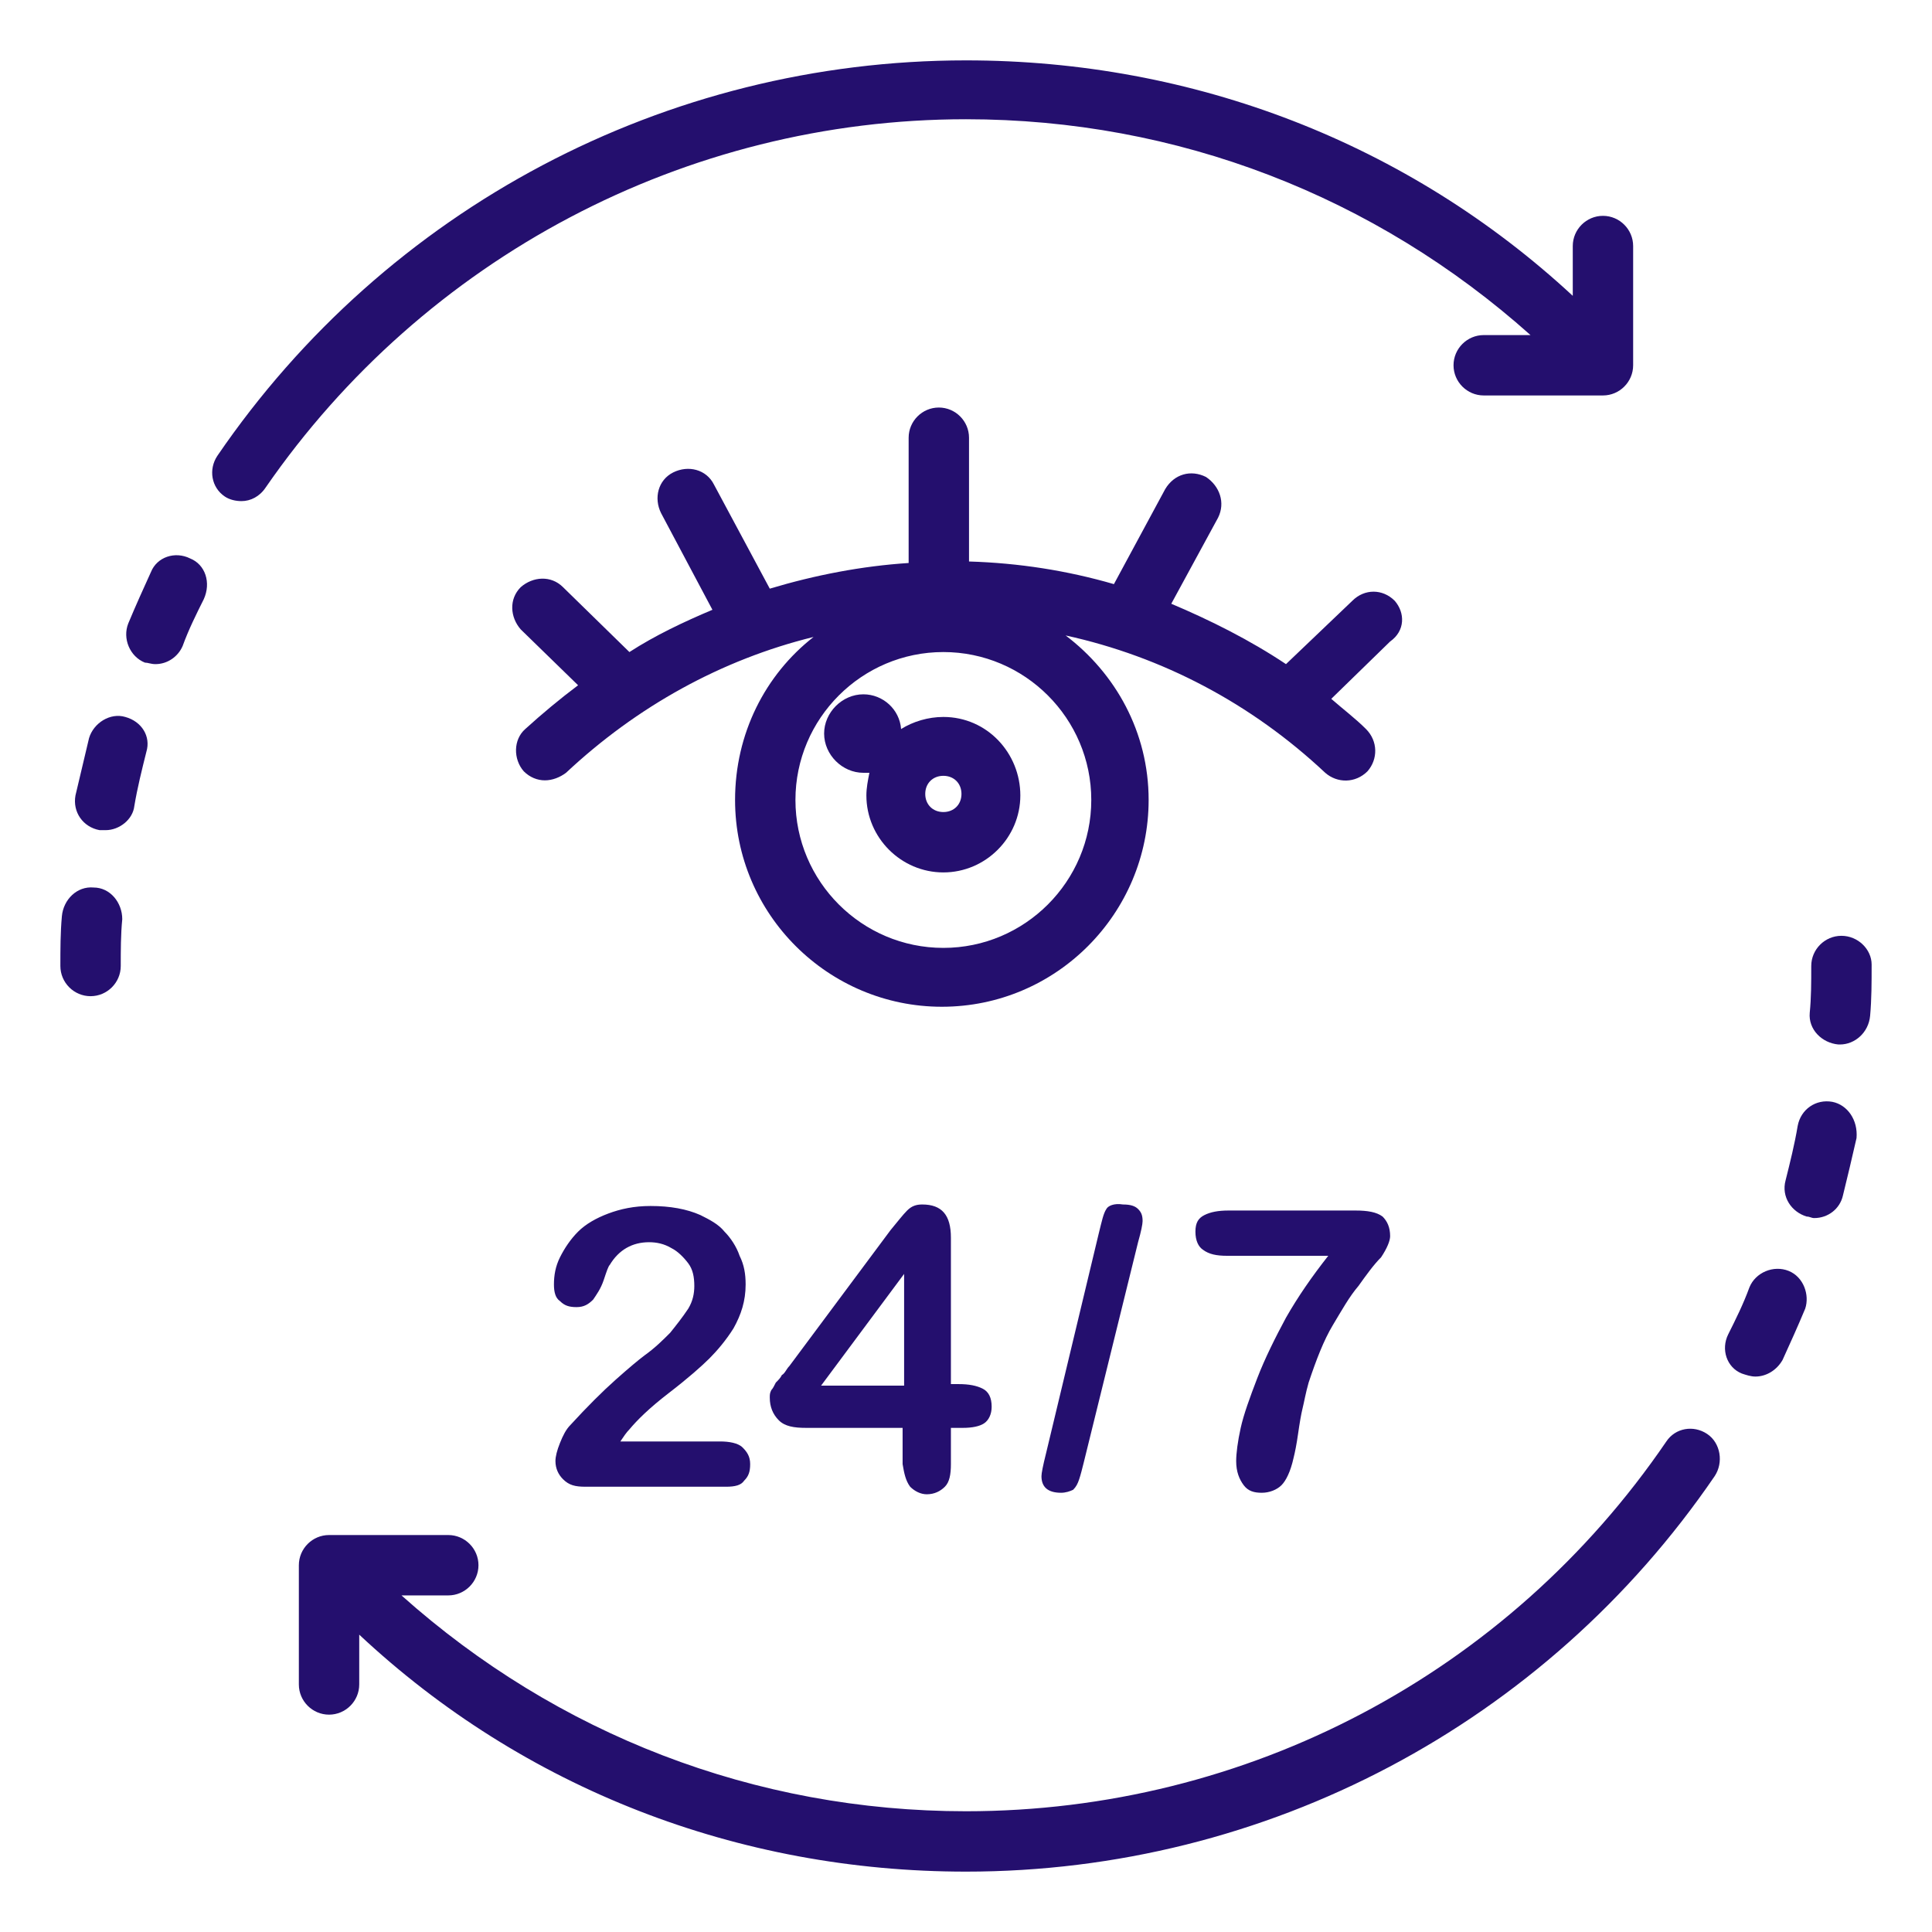<svg viewBox="0 0 128 128" xmlns="http://www.w3.org/2000/svg"><path fill="#240f6e" d="M44.4 88.3c-.5.5-1 1-1.7 1.5-.4.3-1 .8-1.9 1.6s-1.9 1.8-3 3c-.3.3-.5.7-.7 1.2s-.3.9-.3 1.2c0 .5.2.9.5 1.2.4.4.8.5 1.5.5h9.3c.6 0 1-.1 1.2-.4.3-.3.4-.6.4-1.1s-.2-.8-.5-1.1-.9-.4-1.5-.4h-6.6c.2-.3.4-.6.6-.8.5-.6 1.3-1.4 2.6-2.4s2.2-1.8 2.7-2.3 1.1-1.2 1.6-2c.5-.9.8-1.8.8-2.9 0-.7-.1-1.3-.4-1.9-.2-.6-.6-1.2-1-1.6-.4-.5-1-.8-1.6-1.1-.9-.4-2-.6-3.3-.6-1.1 0-2 .2-2.8.5s-1.5.7-2 1.2-.9 1.1-1.2 1.7-.4 1.2-.4 1.8c0 .5.1.9.4 1.1.3.3.6.4 1.1.4s.8-.2 1.1-.5c.2-.3.5-.7.7-1.3s.3-.9.4-1c.6-1 1.5-1.5 2.6-1.5.5 0 1 .1 1.5.4.4.2.8.6 1.1 1s.4.9.4 1.5c0 .5-.1 1-.4 1.5-.4.6-.8 1.1-1.2 1.6zm15.9 10.2c.3.3.7.5 1.1.5.5 0 .9-.2 1.2-.5s.4-.8.4-1.5v-2.4h.8c.6 0 1.1-.1 1.4-.3s.5-.6.5-1.1c0-.6-.2-1-.6-1.2s-.9-.3-1.6-.3H63V82c0-1.5-.6-2.2-1.9-2.2-.4 0-.7.1-1 .4s-.6.7-1.1 1.3l-6.7 9c-.2.2-.3.5-.5.6-.1.2-.2.3-.4.5-.1.2-.2.4-.3.5-.1.2-.1.3-.1.5 0 .6.2 1.1.6 1.5s1 .5 1.8.5h6.4V97c.1.6.2 1.1.5 1.5zm-5.9-6.7l5.5-7.4v7.4zm18.9-11.7c-.2.3-.3.8-.5 1.6l-3.5 14.6c-.2.8-.3 1.3-.3 1.5 0 .7.4 1.1 1.3 1.1.3 0 .6-.1.8-.2.2-.2.3-.4.4-.7s.2-.7.3-1.1l3.6-14.6c.2-.7.3-1.2.3-1.4 0-.4-.1-.6-.3-.8s-.5-.3-1-.3c-.6-.1-1 .1-1.1.3zm10 11.2c-.5 1.3-.9 2.4-1.1 3.3s-.3 1.7-.3 2.2c0 .7.2 1.2.5 1.6s.7.5 1.2.5 1-.2 1.3-.5.6-.9.8-1.8c.1-.4.2-.9.3-1.6s.2-1.3.3-1.7.2-1 .4-1.7c.5-1.5 1-2.8 1.6-3.8s1.1-1.9 1.7-2.6c.5-.7 1-1.4 1.5-1.9.4-.6.6-1.1.6-1.4 0-.6-.2-1-.5-1.3-.4-.3-1-.4-1.8-.4h-8.4c-.7 0-1.2.1-1.6.3s-.6.5-.6 1.1.2 1 .5 1.2c.4.3.9.4 1.6.4H88c-1.1 1.4-2 2.7-2.8 4.1-.7 1.3-1.4 2.7-1.9 4zM62.5 47.5c-1 0-2 .3-2.8.8-.1-1.3-1.2-2.3-2.5-2.3-1.4 0-2.6 1.2-2.6 2.6s1.2 2.6 2.6 2.6h.4c-.1.5-.2 1-.2 1.5 0 2.8 2.3 5.1 5.1 5.1s5.1-2.3 5.1-5.1-2.2-5.2-5.1-5.2zm0 6.3c-.7 0-1.2-.5-1.2-1.2s.5-1.2 1.2-1.2 1.2.5 1.2 1.2-.5 1.2-1.2 1.2z"/><path fill="#240f6e" d="M92.4 39.8c-.8-.8-2-.8-2.8 0L85.2 44c-2.4-1.6-5-2.9-7.6-4l3.1-5.7c.5-1 .1-2.1-.8-2.7-1-.5-2.1-.2-2.7.8l-3.4 6.3c-3.1-.9-6.3-1.4-9.6-1.5V29c0-1.1-.9-2-2-2s-2 .9-2 2v8.3c-3.1.2-6.2.8-9.2 1.7l-3.7-6.9c-.5-1-1.7-1.3-2.7-.8s-1.3 1.7-.8 2.7l3.4 6.4c-1.9.8-3.8 1.7-5.5 2.8l-4.4-4.3c-.8-.8-2-.7-2.8 0-.8.8-.7 2 0 2.8l3.8 3.7c-1.2.9-2.4 1.9-3.5 2.9-.8.7-.8 2-.1 2.8.4.4.9.6 1.4.6s1-.2 1.4-.5c4.7-4.4 10.3-7.5 16.4-9-3.2 2.5-5.2 6.4-5.2 10.8 0 7.6 6.2 13.7 13.7 13.7 7.6 0 13.7-6.2 13.7-13.7 0-4.5-2.2-8.4-5.5-10.9 6.4 1.4 12.3 4.5 17.2 9.1.8.7 2 .7 2.8-.1.7-.8.7-2-.1-2.8-.7-.7-1.5-1.3-2.3-2l3.9-3.8c1-.7 1-1.9.3-2.7zM72.3 53c0 5.4-4.4 9.8-9.8 9.8s-9.8-4.4-9.8-9.8 4.4-9.8 9.8-9.8 9.8 4.4 9.8 9.8z"/><path fill="#240f6e" d="M64 7.9c14 0 27.1 5.1 37.4 14.3h-3.1c-1.1 0-2 .9-2 2s.9 2 2 2h7.9c1.1 0 2-.9 2-2v-7.9c0-1.1-.9-2-2-2s-2 .9-2 2v3.3C93.3 9.5 79.1 4 64 4c-19.9 0-38.4 9.8-49.6 26.2-.6.9-.4 2.1.5 2.7.3.2.7.3 1.1.3.6 0 1.2-.3 1.6-.9C28.1 17.1 45.4 7.9 64 7.9zM12.6 37c-1-.5-2.2-.1-2.6.9-.5 1.1-1 2.2-1.5 3.4-.4 1 .1 2.2 1.1 2.6.2 0 .4.1.7.1.8 0 1.5-.5 1.8-1.2.4-1.1.9-2.1 1.4-3.1.5-1.1.1-2.3-.9-2.7zM8.3 47.5c-1-.3-2.1.4-2.4 1.4-.3 1.3-.6 2.5-.9 3.8-.2 1.1.5 2.1 1.6 2.3H7c.9 0 1.8-.7 1.9-1.6.2-1.2.5-2.4.8-3.6.3-1-.3-2-1.4-2.3zM6.2 58.8c-1.1-.1-2 .8-2.1 1.9S4 62.9 4 64s.9 2 2 2 2-.9 2-2c0-1 0-2.1.1-3.1 0-1.1-.8-2.1-1.9-2.1zM113.1 95c-.9-.6-2.1-.4-2.7.5C99.9 110.9 82.6 120 64 120c-14 0-27.1-5.1-37.4-14.3h3.1c1.1 0 2-.9 2-2s-.9-2-2-2h-7.9c-1.1 0-2 .9-2 2v7.9c0 1.1.9 2 2 2s2-.9 2-2v-3.3C34.7 118.5 48.9 124 64 124c19.9 0 38.4-9.8 49.6-26.2.6-.9.4-2.2-.5-2.8zm5.4-10.8c-1-.4-2.2.1-2.6 1.1-.4 1.1-.9 2.1-1.4 3.1s-.1 2.2.9 2.6c.3.1.6.2.9.2.7 0 1.4-.4 1.8-1.1.5-1.1 1-2.2 1.5-3.4.3-.9-.1-2.1-1.1-2.5zm2.9-11.2c-1.1-.2-2.1.5-2.3 1.6-.2 1.2-.5 2.4-.8 3.6-.3 1.1.4 2.1 1.4 2.4.2 0 .3.1.5.1.9 0 1.7-.6 1.9-1.5.3-1.2.6-2.5.9-3.8.1-1.2-.6-2.2-1.6-2.4zm.6-11c-1.1 0-2 .9-2 2s0 2.1-.1 3.1c-.1 1.1.8 2 1.9 2.1h.1c1 0 1.9-.8 2-1.9s.1-2.2.1-3.4c0-1-.9-1.9-2-1.9z"/></svg>